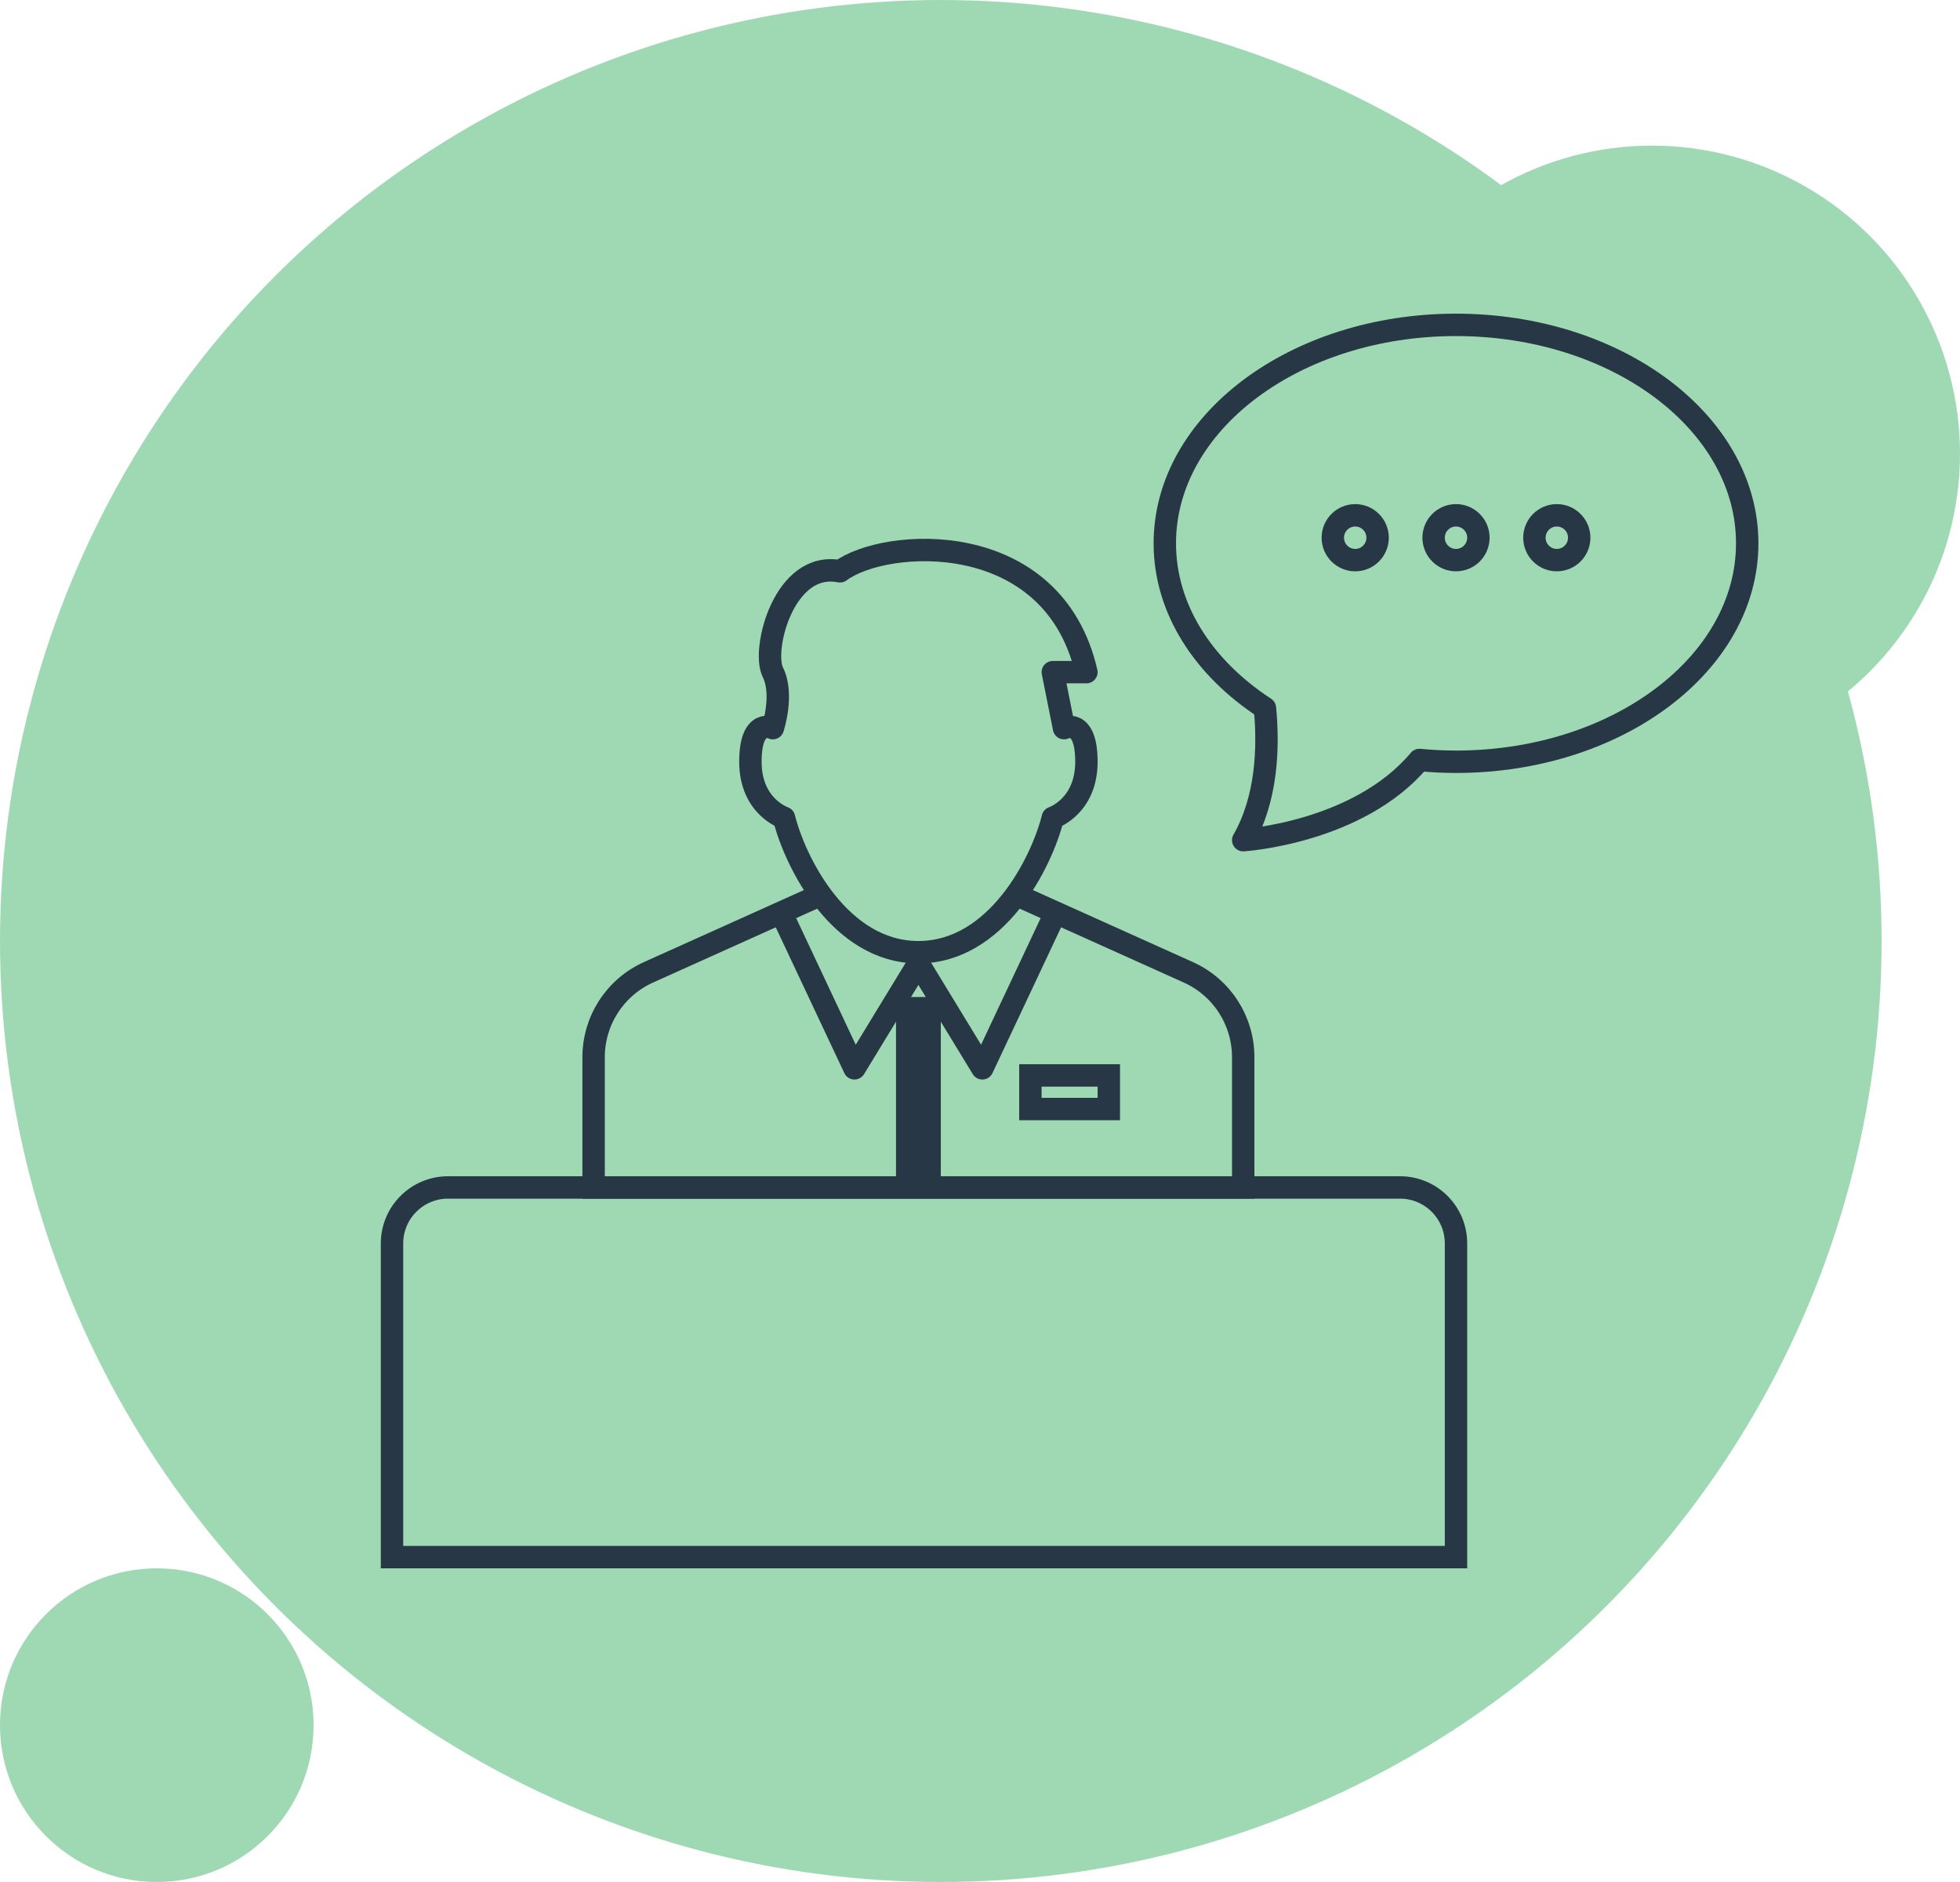 <?xml version="1.0" encoding="UTF-8"?>
<svg width="175px" height="168px" viewBox="0 0 175 168" version="1.1" xmlns="http://www.w3.org/2000/svg" xmlns:xlink="http://www.w3.org/1999/xlink">
    <!-- Generator: Sketch 63.1 (92452) - https://sketch.com -->
    <title>personal</title>
    <desc>Created with Sketch.</desc>
    <g id="Page-1" stroke="none" stroke-width="1" fill="none" fill-rule="evenodd">
        <g id="Desktop-Landing-FHD" transform="translate(-1160, -3350)">
            <g id="Contacts" transform="translate(0, 3105)">
                <g id="personal" transform="translate(1160, 245)">
                    <circle id="Oval-2" fill="#9FD9B4" cx="84" cy="84" r="84"></circle>
                    <circle id="Oval-2" fill="#9FD9B4" cx="147.5" cy="40.5" r="27.5"></circle>
                    <circle id="Oval-2" fill="#9FD9B4" cx="14" cy="154" r="14"></circle>
                    <g id="Contact/InPerson-icon">
                        <g id="Group" transform="translate(35, 29)">
                            <path d="M56.001,51 L71.102,57.795 C74.084,59.137 76.001,62.103 76.001,65.373 L76.001,77 L18,77 L18,65.373 C18,62.103 19.919,59.137 22.901,57.795 L38.001,51" id="Stroke-1" stroke="#273745" stroke-width="2"></path>
                            <path d="M95.001,110 L0.001,110 L0.001,82 C0.001,79.239 2.24,77 5,77 L90.001,77 C92.763,77 95.001,79.239 95.001,82 L95.001,110 Z" id="Stroke-3" stroke="#273745" stroke-width="2"></path>
                            <path d="M95.001,0 C80.641,0 69.001,8.73 69.001,19.5 C69.001,25.372 72.466,30.634 77.942,34.209 C78.275,37.677 78.135,42.265 76.001,46 C76.001,46 86.272,45.352 91.731,38.841 C92.802,38.942 93.892,39 95.001,39 C109.359,39 121.001,30.27 121.001,19.5 C121.001,8.73 109.359,0 95.001,0 Z" id="Stroke-5" stroke="#273745" stroke-width="2" stroke-linecap="round" stroke-linejoin="round"></path>
                            <path d="M47.001,56 C40.001,56 36.001,48 35.001,44 C35.001,44 32.001,43 32.001,39 C32.001,35 34.001,36 34.001,36 C34.001,36 35.001,33 34.001,31 C33.001,29 35.001,21 40.001,22 C44.001,19 59.001,18 62.001,31 L59.001,31 L60.001,36 C60.001,36 62.001,35 62.001,39 C62.001,43 59.001,44 59.001,44 C58.001,48 54.001,56 47.001,56" id="Stroke-7" stroke="#273745" stroke-width="2" stroke-linecap="round" stroke-linejoin="round"></path>
                            <polygon id="Stroke-9" stroke="#273745" stroke-width="2" points="57 70 64 70 64 67 57 67"></polygon>
                            <line x1="47.001" y1="60" x2="47.001" y2="76" id="Stroke-11" stroke="#273745" stroke-width="4"></line>
                            <polyline id="Stroke-12" stroke="#273745" stroke-width="2" stroke-linecap="round" stroke-linejoin="round" points="59.001 53 52.709 66.366 47.001 57"></polyline>
                            <polyline id="Stroke-13" stroke="#273745" stroke-width="2" stroke-linecap="round" stroke-linejoin="round" points="47.001 57 41.292 66.366 35.001 53"></polyline>
                            <path d="M44.544,64.903 L43.742,62.348 L47.002,57 L50.3,62.414 L49.519,64.903 C48.413,67.698 45.648,67.698 44.544,64.903" id="Fill-14"></path>
                            <path d="M106.001,19 C106.001,20.104 105.105,21 104.001,21 C102.897,21 102.001,20.104 102.001,19 C102.001,17.896 102.897,17 104.001,17 C105.105,17 106.001,17.896 106.001,19 Z" id="Stroke-15" stroke="#273745" stroke-width="2"></path>
                            <path d="M97.001,19 C97.001,20.104 96.105,21 95.001,21 C93.897,21 93.001,20.104 93.001,19 C93.001,17.896 93.897,17 95.001,17 C96.105,17 97.001,17.896 97.001,19 Z" id="Stroke-16" stroke="#273745" stroke-width="2"></path>
                            <path d="M88.001,19 C88.001,20.104 87.105,21 86.001,21 C84.897,21 84.001,20.104 84.001,19 C84.001,17.896 84.897,17 86.001,17 C87.105,17 88.001,17.896 88.001,19 Z" id="Stroke-17" stroke="#273745" stroke-width="2"></path>
                        </g>
                    </g>
                </g>
            </g>
        </g>
    </g>
</svg>